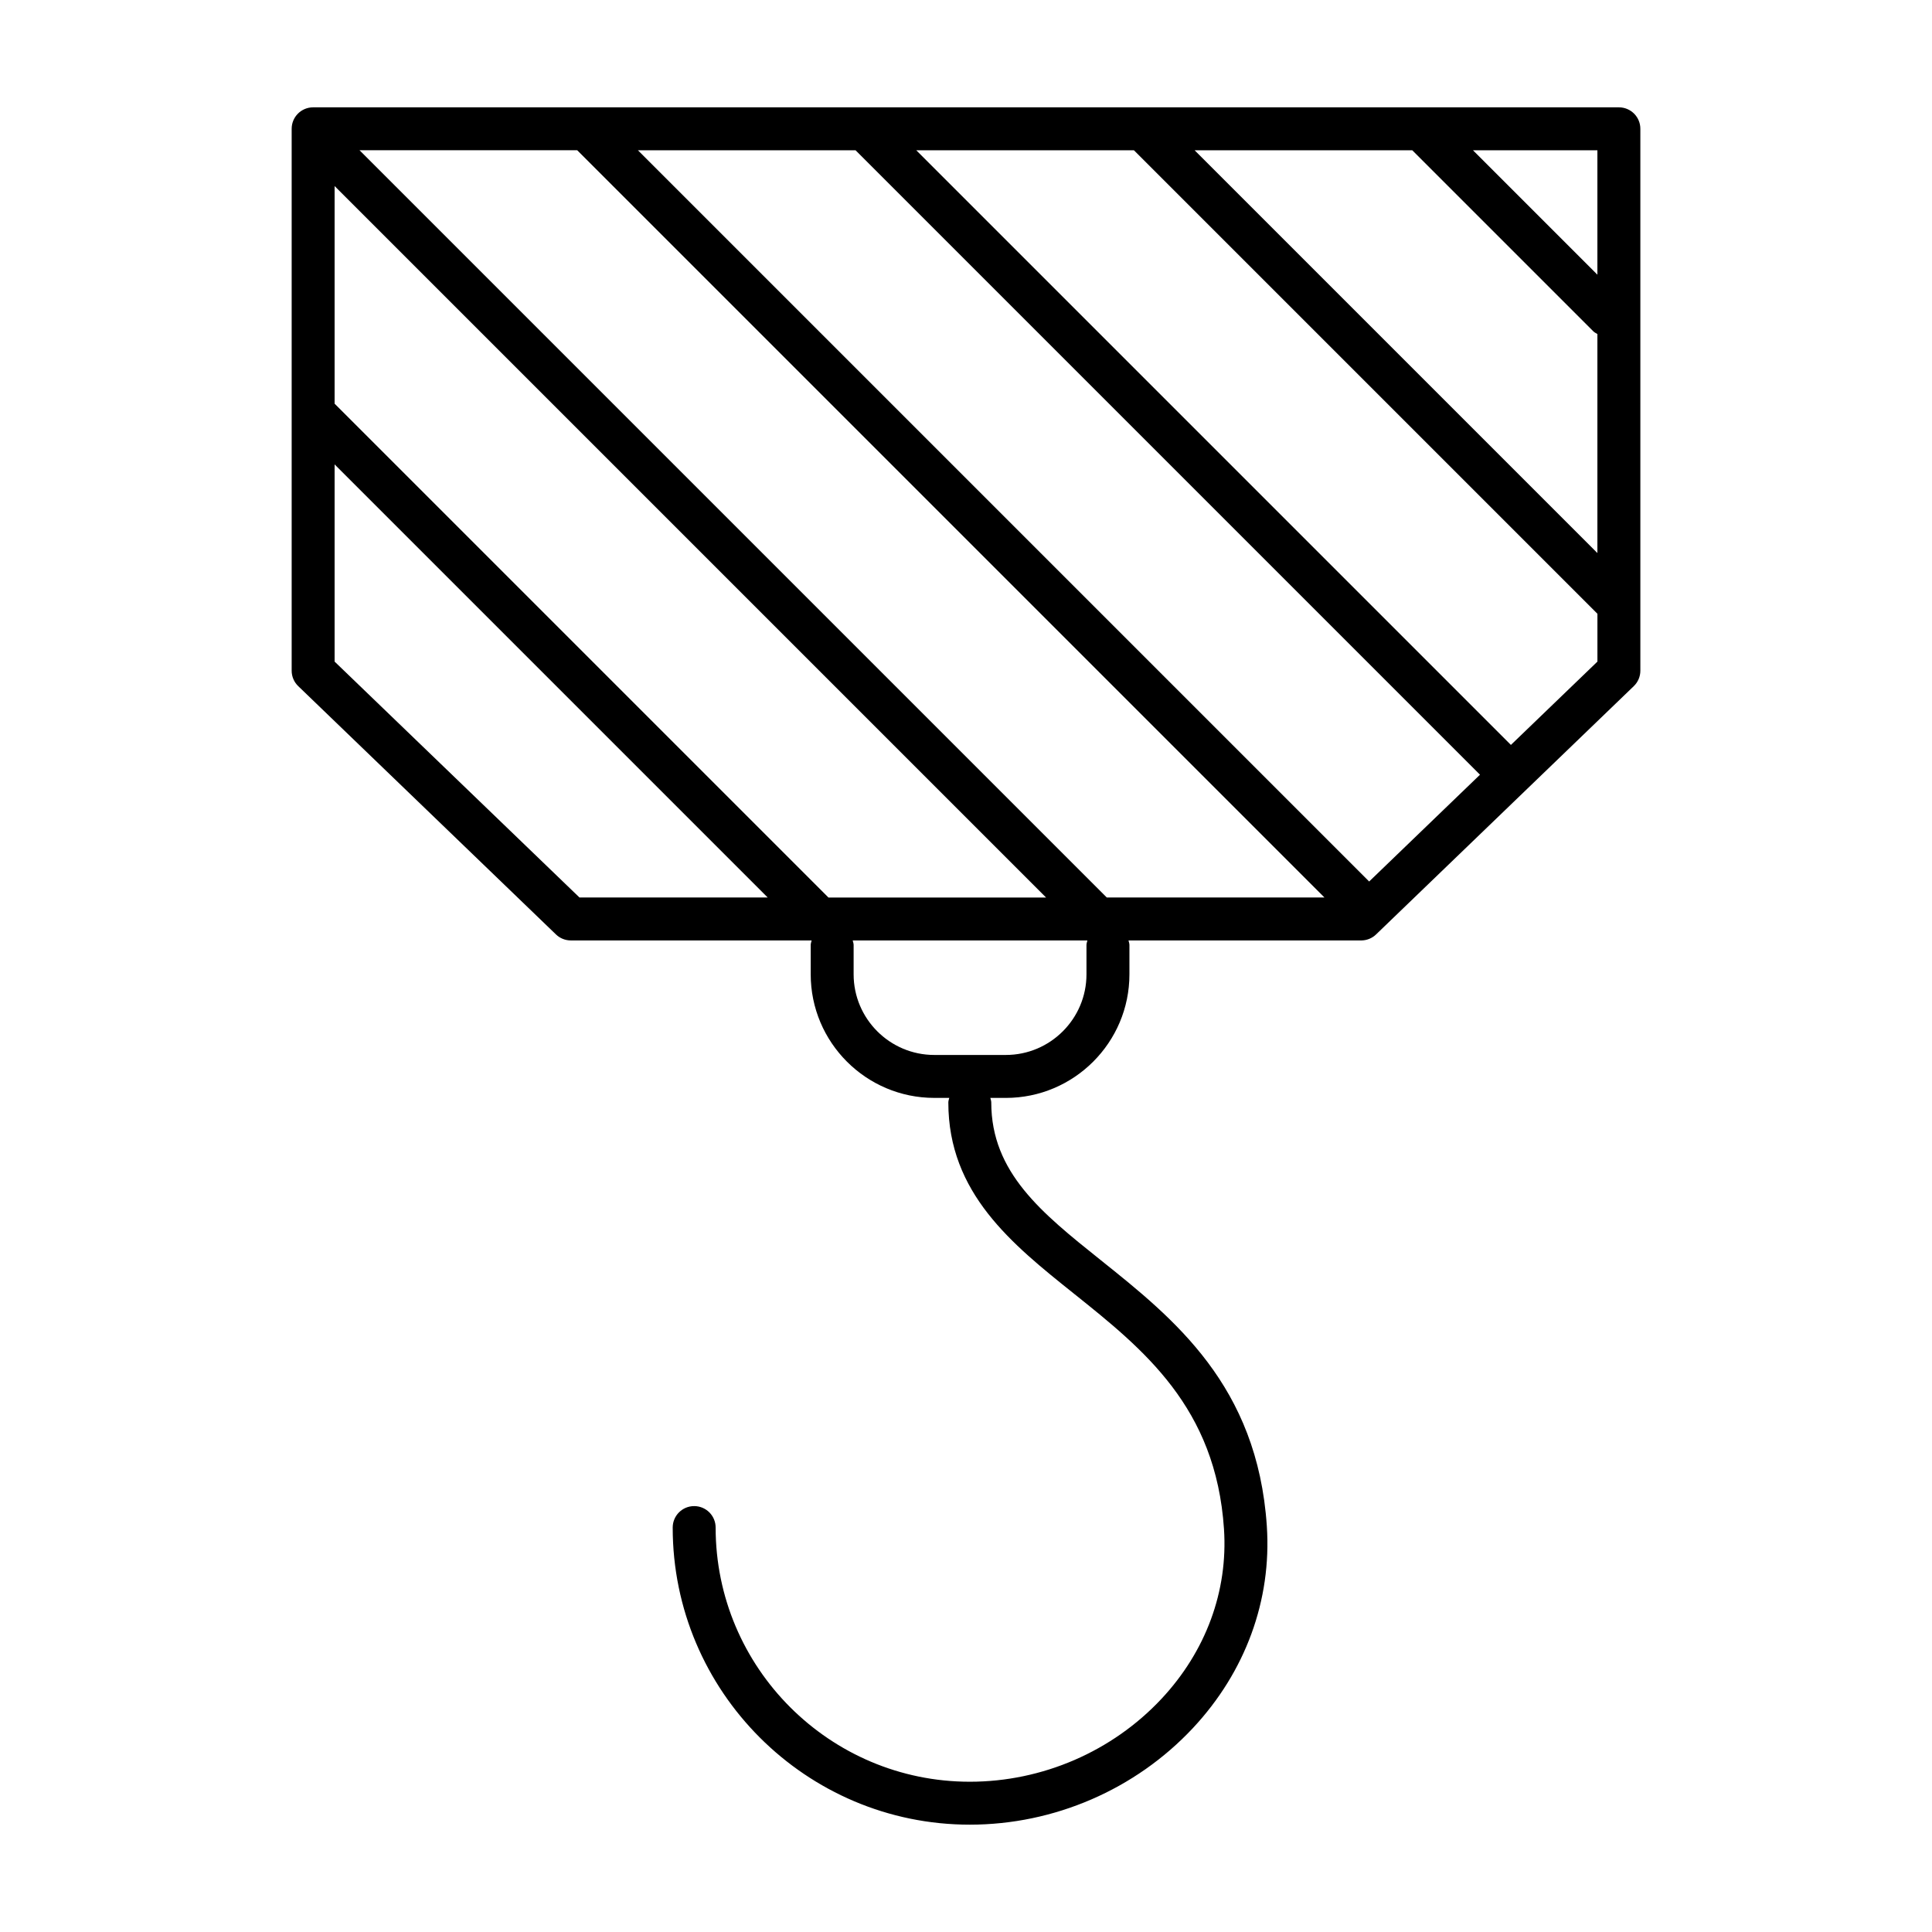 <?xml version="1.0" encoding="utf-8"?>
<!-- Generator: Adobe Illustrator 26.3.1, SVG Export Plug-In . SVG Version: 6.00 Build 0)  -->
<svg version="1.1" id="Capa_1" xmlns="http://www.w3.org/2000/svg" xmlns:xlink="http://www.w3.org/1999/xlink" x="0px" y="0px"
	 viewBox="0 0 90 90" enable-background="new 0 0 90 90" xml:space="preserve">
<path d="M64.103,43.529l12.004-11.565c0.196-0.188,0.307-0.448,0.307-0.72V6c0-0.553-0.447-1-1-1H14.587c-0.553,0-1,0.447-1,1
	v25.244c0,0.271,0.11,0.531,0.307,0.72l12.004,11.565c0.186,0.18,0.435,0.28,0.693,0.28h11.218
	c-0.016,0.071-0.043,0.137-0.043,0.213v1.366c0,3.174,2.582,5.756,5.757,5.756h0.697c-0.016,0.071-0.043,0.137-0.043,0.213
	c0,4.227,2.968,6.6,5.837,8.895c3.259,2.606,6.628,5.301,7.004,10.975c0.192,2.89-0.843,5.699-2.912,7.911
	C51.809,81.593,48.554,83,45.177,83c-6.528,0-11.84-5.312-11.84-11.84c0-0.553-0.447-1-1-1s-1,0.447-1,1
	c0,7.631,6.209,13.84,13.84,13.84c3.929,0,7.715-1.639,10.389-4.495c2.452-2.621,3.677-5.963,3.448-9.411
	c-0.436-6.553-4.322-9.661-7.751-12.403c-2.729-2.183-5.086-4.067-5.086-7.333c0-0.076-0.027-0.142-0.043-0.213h0.722
	c3.175,0,5.757-2.582,5.757-5.756v-1.366c0-0.076-0.027-0.142-0.043-0.213h10.84C63.668,43.809,63.917,43.709,64.103,43.529z
	 M38.591,41.809L15.587,18.805V8.667L48.73,41.81H38.591V41.809z M51.558,41.809l-34.81-34.81h10.14l34.81,34.81H51.558z M29.716,7
	h10.139l29.089,29.089l-5.164,4.975L29.716,7z M70.384,34.701L42.683,7h10.14l21.591,21.591v2.229L70.384,34.701z M65.789,7
	l8.436,8.436c0.056,0.056,0.125,0.085,0.188,0.125v10.202L55.65,7H65.789z M74.413,12.796L68.617,7h5.796V12.796z M15.587,30.819
	v-9.186l20.176,20.176h-8.769L15.587,30.819z M50.612,44.022v1.366c0,2.071-1.686,3.756-3.757,3.756h-3.333
	c-2.071,0-3.757-1.685-3.757-3.756v-1.366c0-0.076-0.027-0.142-0.043-0.213h10.933C50.639,43.88,50.612,43.947,50.612,44.022z"/>
</svg>
